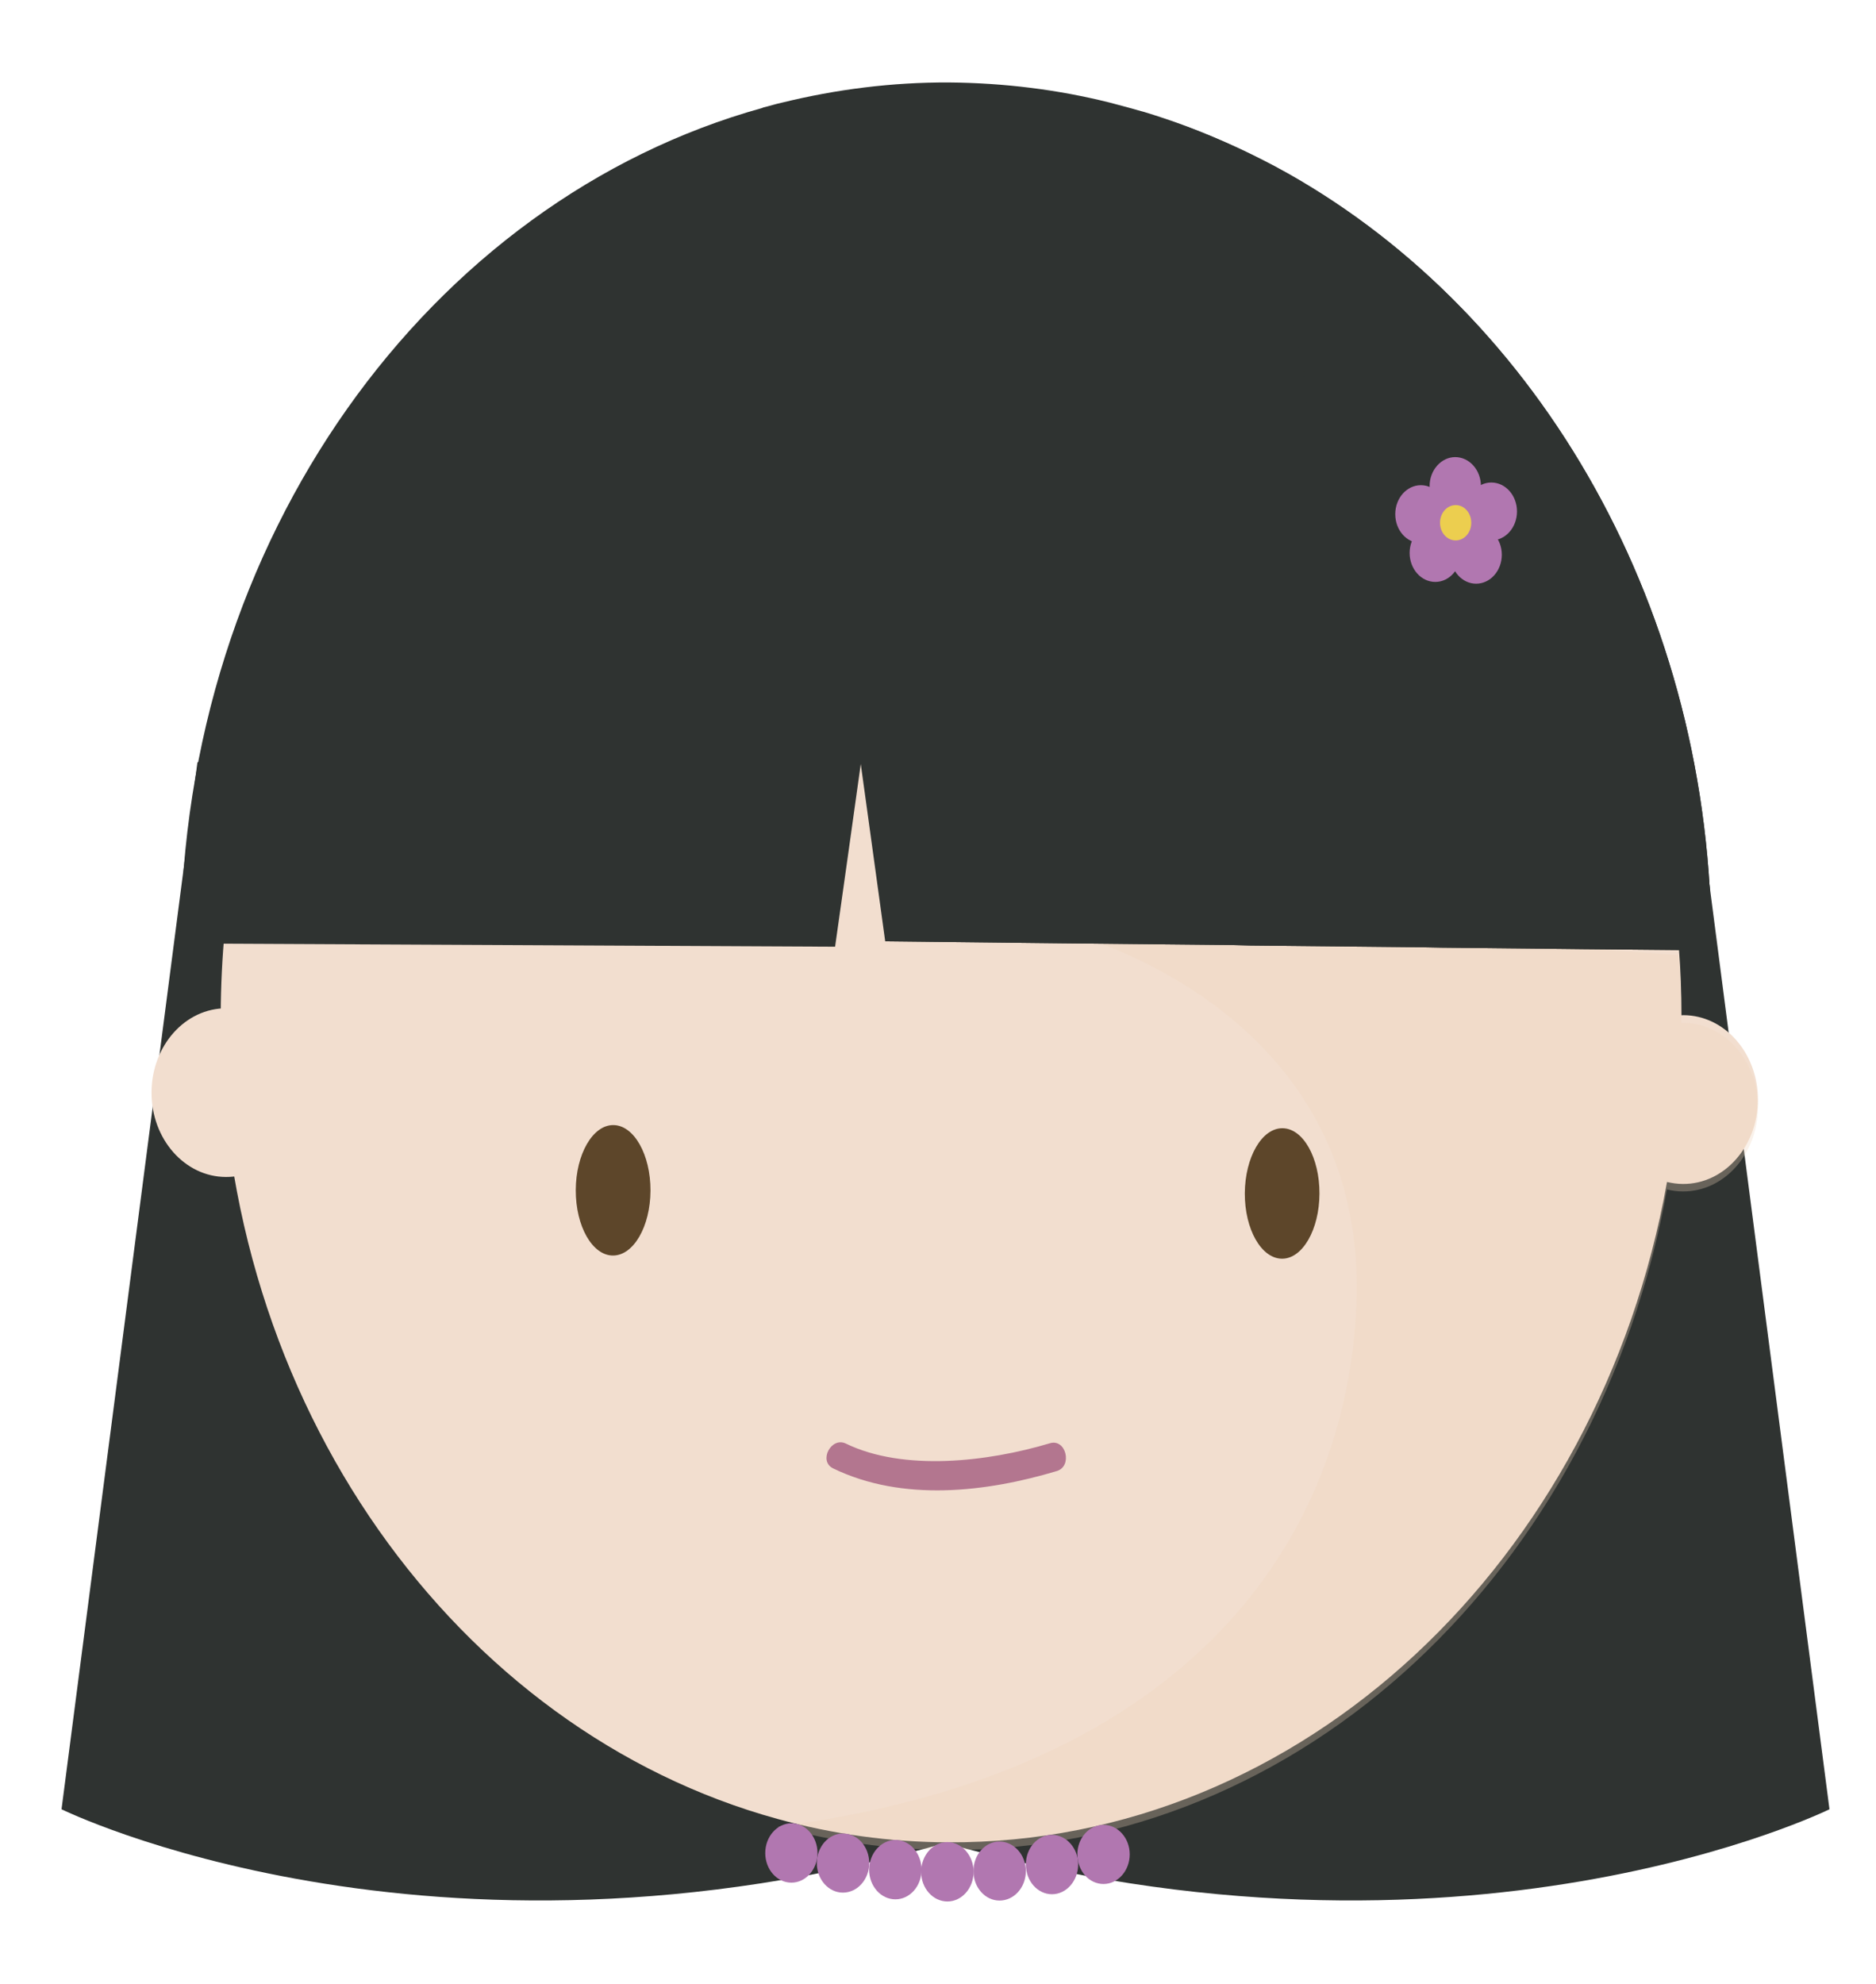 <?xml version="1.0" encoding="utf-8"?>
<!-- Generator: Adobe Illustrator 16.0.0, SVG Export Plug-In . SVG Version: 6.00 Build 0)  -->
<!DOCTYPE svg PUBLIC "-//W3C//DTD SVG 1.1//EN" "http://www.w3.org/Graphics/SVG/1.1/DTD/svg11.dtd">
<svg version="1.1" id="Capa_1" xmlns="http://www.w3.org/2000/svg" xmlns:xlink="http://www.w3.org/1999/xlink" x="0px" y="0px"
	 width="35px" height="37px" viewBox="0 0 35 37" enable-background="new 0 0 35 37" xml:space="preserve">
<g>
	<path fill="#2F3331" d="M31.597,14.22l2.535,19.523c0,0-6.849,3.377-16.542,0.615V7.208L31.597,14.22z"/>
	<path fill="#2F3331" d="M3.683,14.22L1.148,33.743c0,0,6.849,3.377,16.541,0.615V7.208L3.683,14.22z"/>
	<path fill="#F2DECF" d="M32.797,20.512c-0.003,0.871-0.63,1.574-1.4,1.569c-0.101,0-0.2-0.015-0.297-0.037
		c-0.626-0.155-1.094-0.791-1.089-1.544c0.003-0.854,0.607-1.543,1.359-1.565c0.015-0.002,0.026-0.002,0.039-0.002
		C32.179,18.937,32.799,19.643,32.797,20.512"/>
	<path fill="#F2DECF" d="M5.617,20.385c-0.003,0.868-0.63,1.571-1.402,1.566c-0.77-0.002-1.392-0.711-1.388-1.579
		c0.004-0.872,0.63-1.573,1.402-1.567C4.997,18.808,5.618,19.515,5.617,20.385"/>
	<path fill="#F2DECF" d="M31.372,19.044c-0.003,1.026-0.096,2.029-0.271,3c-1.262,7.054-6.796,12.348-13.413,12.316
		c-1.093-0.004-2.156-0.154-3.177-0.435C8.524,32.281,4.091,26.181,4.118,18.917c0.032-8.495,6.16-15.354,13.683-15.319
		C24.92,3.631,30.74,9.819,31.322,17.676c0.033,0.414,0.048,0.834,0.048,1.259C31.372,18.971,31.372,19.006,31.372,19.044"/>
	<g opacity="0.3">
		<g>
			<g>
				<g>
					<g>
						<g>
							<defs>
								<rect id="SVGID_1_" x="14.512" y="17.253" width="18.284" height="17.25"/>
							</defs>
							<clipPath id="SVGID_2_">
								<use xlink:href="#SVGID_1_"  overflow="visible"/>
							</clipPath>
							<path clip-path="url(#SVGID_2_)" fill="#EED4BC" d="M32.797,20.654c-0.003,0.868-0.63,1.571-1.4,1.567
								c-0.101,0-0.2-0.013-0.297-0.038c-1.262,7.054-6.795,12.351-13.412,12.319c-1.094-0.007-2.157-0.155-3.177-0.436
								c7.783-1.011,10.616-5.453,10.795-9.727c0.236-5.757-5.719-7.042-5.719-7.042l4.225-0.042l7.509,0.56
								c0.034,0.419,0.049,0.834,0.049,1.266c0.015-0.005,0.025-0.005,0.038-0.005C32.179,19.08,32.799,19.787,32.797,20.654"/>
						</g>
					</g>
				</g>
			</g>
		</g>
	</g>
	<path fill="#2F3331" d="M31.93,17.724l-2.39-0.022l-0.349-0.004l-2.294-0.024l-0.36-0.007l-3.211-0.033l-0.351-0.009l-3.155-0.032
		l-0.353-0.004l-2.952-0.033l-0.308-2.238l-0.148-1.069l-0.246,1.757l-0.233,1.65L3.37,17.596
		c0.027-7.547,4.646-13.86,10.856-15.584l0.002-0.004c0.123-0.029,0.242-0.069,0.366-0.095c1.005-0.246,2.044-0.38,3.115-0.375
		c1.029,0.009,2.031,0.134,2.994,0.375c0.218,0.058,0.426,0.112,0.637,0.174h0.003c0.268,0.082,0.535,0.171,0.799,0.27
		c0.65,0.246,1.281,0.538,1.884,0.875C28.731,5.886,31.953,11.383,31.93,17.724"/>
	<g>
		<g>
			<g>
				<g>
					<g>
						<g>
							<defs>
								<rect id="SVGID_3_" x="16.516" y="2.353" width="15.414" height="15.373"/>
							</defs>
							<clipPath id="SVGID_4_">
								<use xlink:href="#SVGID_3_"  overflow="visible"/>
							</clipPath>
							<path clip-path="url(#SVGID_4_)" fill="#2F3331" d="M31.93,17.724l-2.39-0.022l-0.349-0.004l-2.294-0.024l-0.36-0.007
								l-3.211-0.033l-0.351-0.009l-3.155-0.032l-0.353-0.004l-2.952-0.033c0,0,6.653-2.971,7.696-7.585
								c0.886-3.905-1.361-6.809-2.072-7.61c0.65,0.243,1.281,0.538,1.884,0.878C28.731,5.886,31.953,11.383,31.93,17.724"/>
						</g>
					</g>
				</g>
			</g>
		</g>
	</g>
	<path fill="#5D462A" d="M24.617,22.261c-0.003,0.672-0.316,1.216-0.699,1.214c-0.386-0.002-0.696-0.548-0.694-1.22
		c0.005-0.672,0.317-1.216,0.703-1.213C24.313,21.044,24.619,21.592,24.617,22.261"/>
	<path fill="#5D462A" d="M12.136,22.205c-0.003,0.671-0.317,1.213-0.702,1.211c-0.383-0.002-0.694-0.546-0.692-1.22
		c0.002-0.669,0.317-1.216,0.701-1.213C11.827,20.985,12.138,21.533,12.136,22.205"/>
	<path fill="#B3768F" d="M15.544,27.386c1.293,0.628,2.856,0.444,4.174,0.049c0.295-0.09,0.172-0.606-0.127-0.519
		c-1.171,0.351-2.734,0.528-3.808,0.008C15.508,26.788,15.263,27.25,15.544,27.386"/>
	<path fill="#B177B0" d="M18.164,34.91c0,0.304-0.219,0.553-0.488,0.553c-0.271,0-0.491-0.247-0.491-0.553
		c0-0.303,0.218-0.555,0.491-0.555C17.945,34.358,18.164,34.607,18.164,34.91"/>
	<path fill="#B177B0" d="M19.139,34.896c0,0.305-0.22,0.55-0.491,0.55c-0.269,0-0.487-0.245-0.487-0.55
		c0-0.304,0.217-0.551,0.487-0.551C18.919,34.348,19.139,34.593,19.139,34.896"/>
	<path fill="#B177B0" d="M20.115,34.772c0,0.304-0.218,0.556-0.488,0.556c-0.27,0-0.488-0.246-0.488-0.556
		c0-0.303,0.217-0.552,0.488-0.552C19.896,34.223,20.115,34.47,20.115,34.772"/>
	<path fill="#B177B0" d="M21.077,34.584c0,0.304-0.22,0.553-0.49,0.553c-0.269,0-0.487-0.245-0.487-0.553
		c0-0.303,0.219-0.55,0.487-0.55C20.857,34.034,21.077,34.281,21.077,34.584"/>
	<path fill="#B177B0" d="M16.215,34.871c0,0.303,0.218,0.552,0.49,0.552c0.269,0,0.488-0.246,0.488-0.552
		c0-0.304-0.217-0.556-0.488-0.556C16.435,34.318,16.215,34.567,16.215,34.871"/>
	<path fill="#B177B0" d="M15.239,34.747c0,0.304,0.218,0.551,0.487,0.551c0.271,0,0.491-0.247,0.491-0.551
		c0-0.305-0.218-0.552-0.491-0.552C15.458,34.195,15.239,34.444,15.239,34.747"/>
	<path fill="#B177B0" d="M14.277,34.56c0,0.303,0.217,0.552,0.488,0.552c0.268,0,0.487-0.247,0.487-0.552
		c0-0.304-0.218-0.556-0.487-0.556C14.494,34.007,14.277,34.256,14.277,34.56"/>
	<path fill="#B177B0" d="M27.629,9.063c0,0.299-0.213,0.542-0.479,0.542c-0.261,0-0.478-0.243-0.478-0.542
		c0-0.295,0.217-0.538,0.478-0.538C27.416,8.526,27.629,8.769,27.629,9.063"/>
	<path fill="#B177B0" d="M28.302,9.539c0,0.299-0.215,0.54-0.479,0.54c-0.263,0-0.479-0.241-0.479-0.54
		c0-0.297,0.216-0.54,0.479-0.54C28.087,8.999,28.302,9.239,28.302,9.539"/>
	<path fill="#B177B0" d="M28.019,10.346c0,0.299-0.216,0.54-0.479,0.54c-0.264,0-0.478-0.241-0.478-0.54
		c0-0.297,0.214-0.54,0.478-0.54C27.803,9.808,28.019,10.049,28.019,10.346"/>
	<path fill="#B177B0" d="M26.988,9.589c0,0.299-0.216,0.54-0.479,0.54c-0.265,0-0.478-0.241-0.478-0.54
		c0-0.297,0.213-0.54,0.478-0.54C26.772,9.049,26.988,9.29,26.988,9.589"/>
	<path fill="#B177B0" d="M27.254,10.313c0,0.297-0.212,0.54-0.476,0.54c-0.265,0-0.479-0.243-0.479-0.54
		c0-0.295,0.214-0.54,0.479-0.54C27.042,9.773,27.254,10.018,27.254,10.313"/>
	<path fill="#ECCE4F" d="M27.449,9.75c0,0.182-0.13,0.329-0.291,0.329c-0.162,0-0.292-0.146-0.292-0.329
		c0-0.182,0.13-0.33,0.292-0.33C27.319,9.419,27.449,9.568,27.449,9.75"/>
</g>
</svg>
